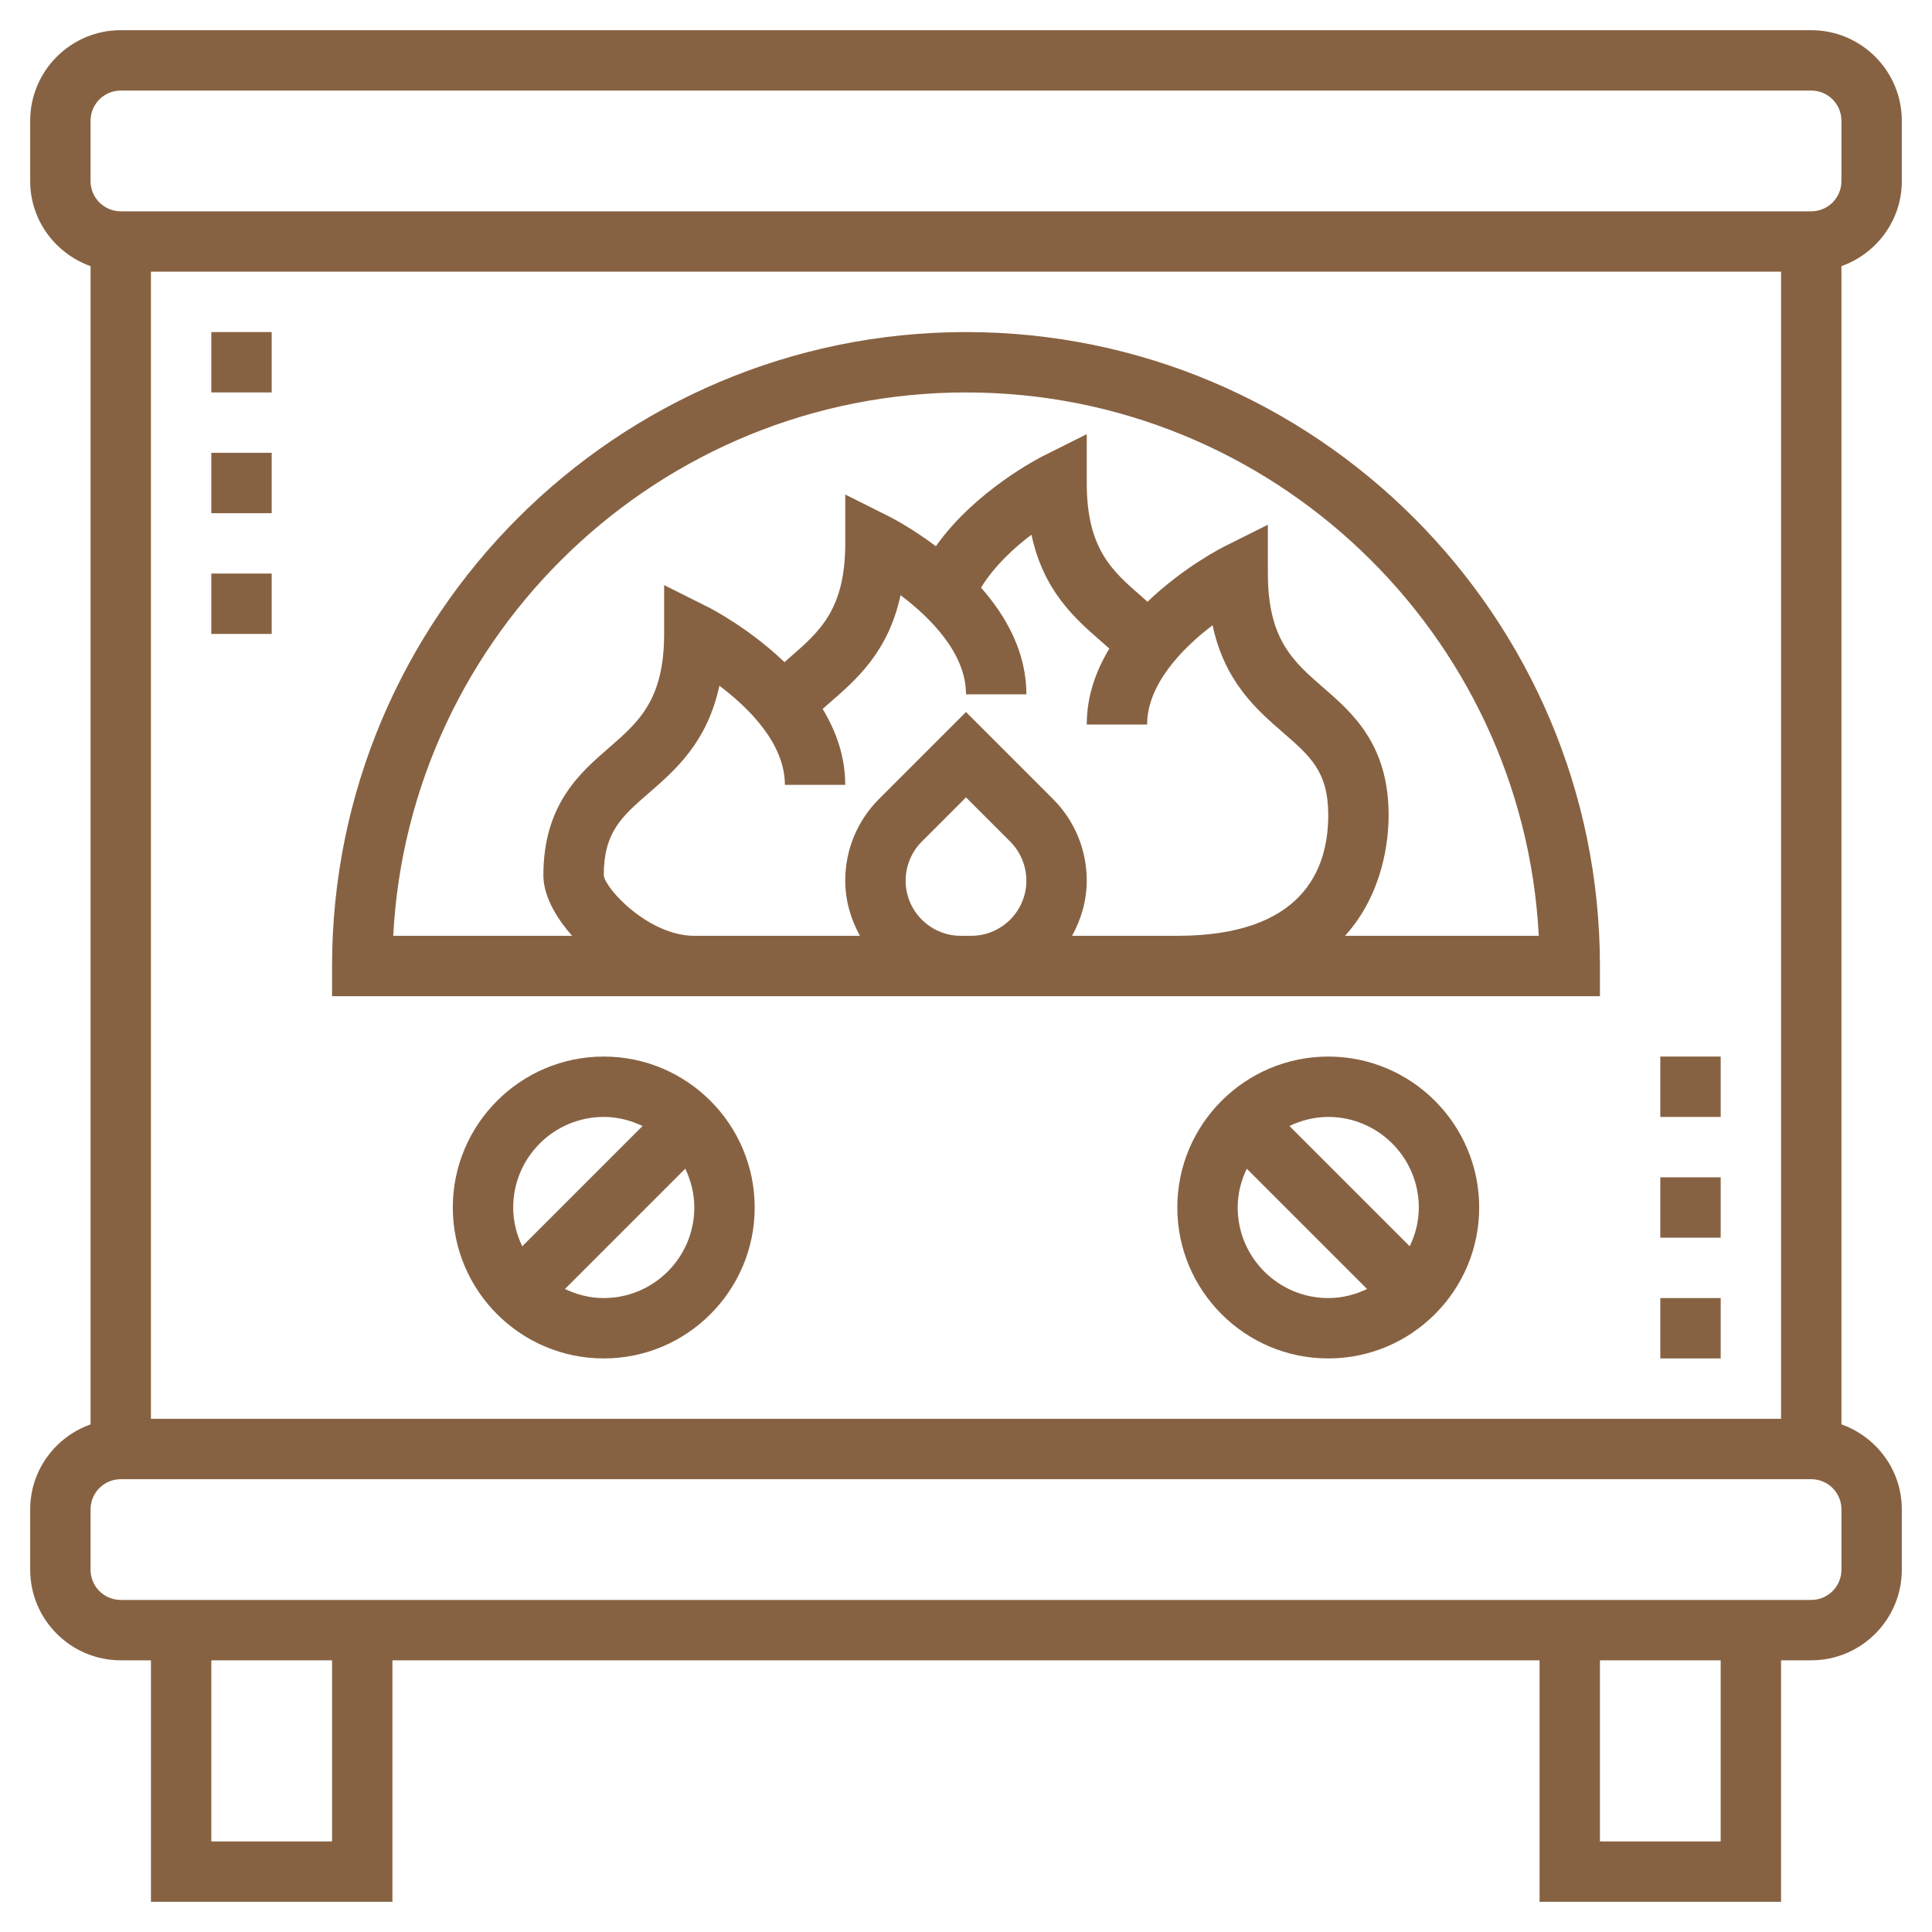 <?xml version="1.0" encoding="UTF-8"?> <svg xmlns="http://www.w3.org/2000/svg" width="512" height="512" viewBox="0 0 512 512" fill="none"><path d="M504 48V32C504 18.768 493.232 8 480 8H32C18.768 8 8 18.768 8 32V48C8 58.416 14.712 67.216 24 70.528V377.48C14.712 380.784 8 389.584 8 400V416C8 429.232 18.768 440 32 440H40V504H104V440H408V504H472V440H480C493.232 440 504 429.232 504 416V400C504 389.584 497.288 380.784 488 377.472V70.528C497.288 67.216 504 58.416 504 48ZM40 376V72H472V376H40ZM24 32C24 27.584 27.584 24 32 24H480C484.416 24 488 27.584 488 32V48C488 52.416 484.416 56 480 56H32C27.584 56 24 52.416 24 48V32ZM88 488H56V440H88V488ZM456 488H424V440H456V488ZM488 416C488 420.416 484.416 424 480 424H32C27.584 424 24 420.416 24 416V400C24 395.584 27.584 392 32 392H480C484.416 392 488 395.584 488 400V416Z" fill="#876242"></path><path d="M352 280C329.944 280 312 297.944 312 320C312 342.056 329.944 360 352 360C374.056 360 392 342.056 392 320C392 297.944 374.056 280 352 280ZM376 320C376 323.696 375.096 327.152 373.592 330.28L341.712 298.4C344.848 296.904 348.304 296 352 296C365.232 296 376 306.768 376 320ZM328 320C328 316.304 328.904 312.848 330.408 309.72L362.288 341.6C359.152 343.096 355.696 344 352 344C338.768 344 328 333.232 328 320Z" fill="#876242"></path><path d="M160 280C137.944 280 120 297.944 120 320C120 342.056 137.944 360 160 360C182.056 360 200 342.056 200 320C200 297.944 182.056 280 160 280ZM160 296C163.696 296 167.152 296.904 170.28 298.408L138.4 330.288C136.904 327.152 136 323.696 136 320C136 306.768 146.768 296 160 296ZM160 344C156.304 344 152.848 343.096 149.72 341.592L181.6 309.712C183.096 312.848 184 316.304 184 320C184 333.232 173.232 344 160 344Z" fill="#876242"></path><path d="M56 88H72V104H56V88Z" fill="#876242"></path><path d="M56 120H72V136H56V120Z" fill="#876242"></path><path d="M56 152H72V168H56V152Z" fill="#876242"></path><path d="M440 312H456V328H440V312Z" fill="#876242"></path><path d="M440 280H456V296H440V280Z" fill="#876242"></path><path d="M440 344H456V360H440V344Z" fill="#876242"></path><path d="M256 88C163.368 88 88 163.368 88 256V264H254.624H257.376H424V256C424 163.368 348.632 88 256 88ZM254.624 248C246.56 248 240 241.44 240 233.376C240 229.528 241.56 225.752 244.28 223.032L256 211.312L267.72 223.032C270.44 225.752 272 229.52 272 233.376C272 241.44 265.44 248 257.376 248H254.624ZM284.112 248C286.512 243.632 288 238.696 288 233.376C288 225.2 284.816 217.504 279.032 211.72L256 188.688L232.968 211.72C227.184 217.504 224 225.192 224 233.376C224 238.696 225.488 243.632 227.888 248H184C172.096 248 160.568 235.808 160 232C160 220.536 164.736 216.432 171.904 210.2C178.976 204.064 187.408 196.736 190.648 181.728C198.504 187.648 208 197.064 208 208H224C224 200.504 221.576 193.776 218.016 187.88C218.648 187.32 219.256 186.776 219.912 186.2C226.984 180.064 235.416 172.736 238.656 157.728C246.504 163.648 256 173.064 256 184H272C272 172.768 266.6 163.24 259.976 155.72C263.48 150.048 268.664 145.224 273.344 141.704C276.568 156.736 285.016 164.064 292.088 170.2C292.744 170.776 293.36 171.328 293.992 171.88C290.424 177.776 288 184.504 288 192H304C304 181.504 313.08 171.968 321.344 165.696C324.568 180.728 333.016 188.064 340.096 194.2C347.264 200.432 352 204.536 352 216C352 230.6 345.064 248 312 248H284.112ZM356.448 248C366.72 236.632 368 222.312 368 216C368 197.24 358.344 188.856 350.576 182.128C342.76 175.328 336 169.472 336 152V139.056L324.424 144.848C323.64 145.24 313.488 150.448 304.104 159.472C303.592 159.024 303.088 158.56 302.584 158.12C294.76 151.328 288 145.464 288 128V115.056L276.424 120.848C275.56 121.28 258.448 130 248.016 144.752C241.544 139.888 236.144 137.128 235.584 136.848L224 131.056V144C224 161.472 217.24 167.328 209.424 174.128C208.92 174.56 208.408 175.032 207.904 175.48C198.512 166.456 188.368 161.24 187.576 160.848L176 155.056V168C176 185.472 169.24 191.328 161.424 198.128C153.656 204.856 144 213.24 144 232C144 236.976 146.936 242.744 151.624 248H104.208C108.384 167.888 174.872 104 256 104C337.128 104 403.616 167.888 407.792 248H356.448Z" fill="#876242"></path></svg> 